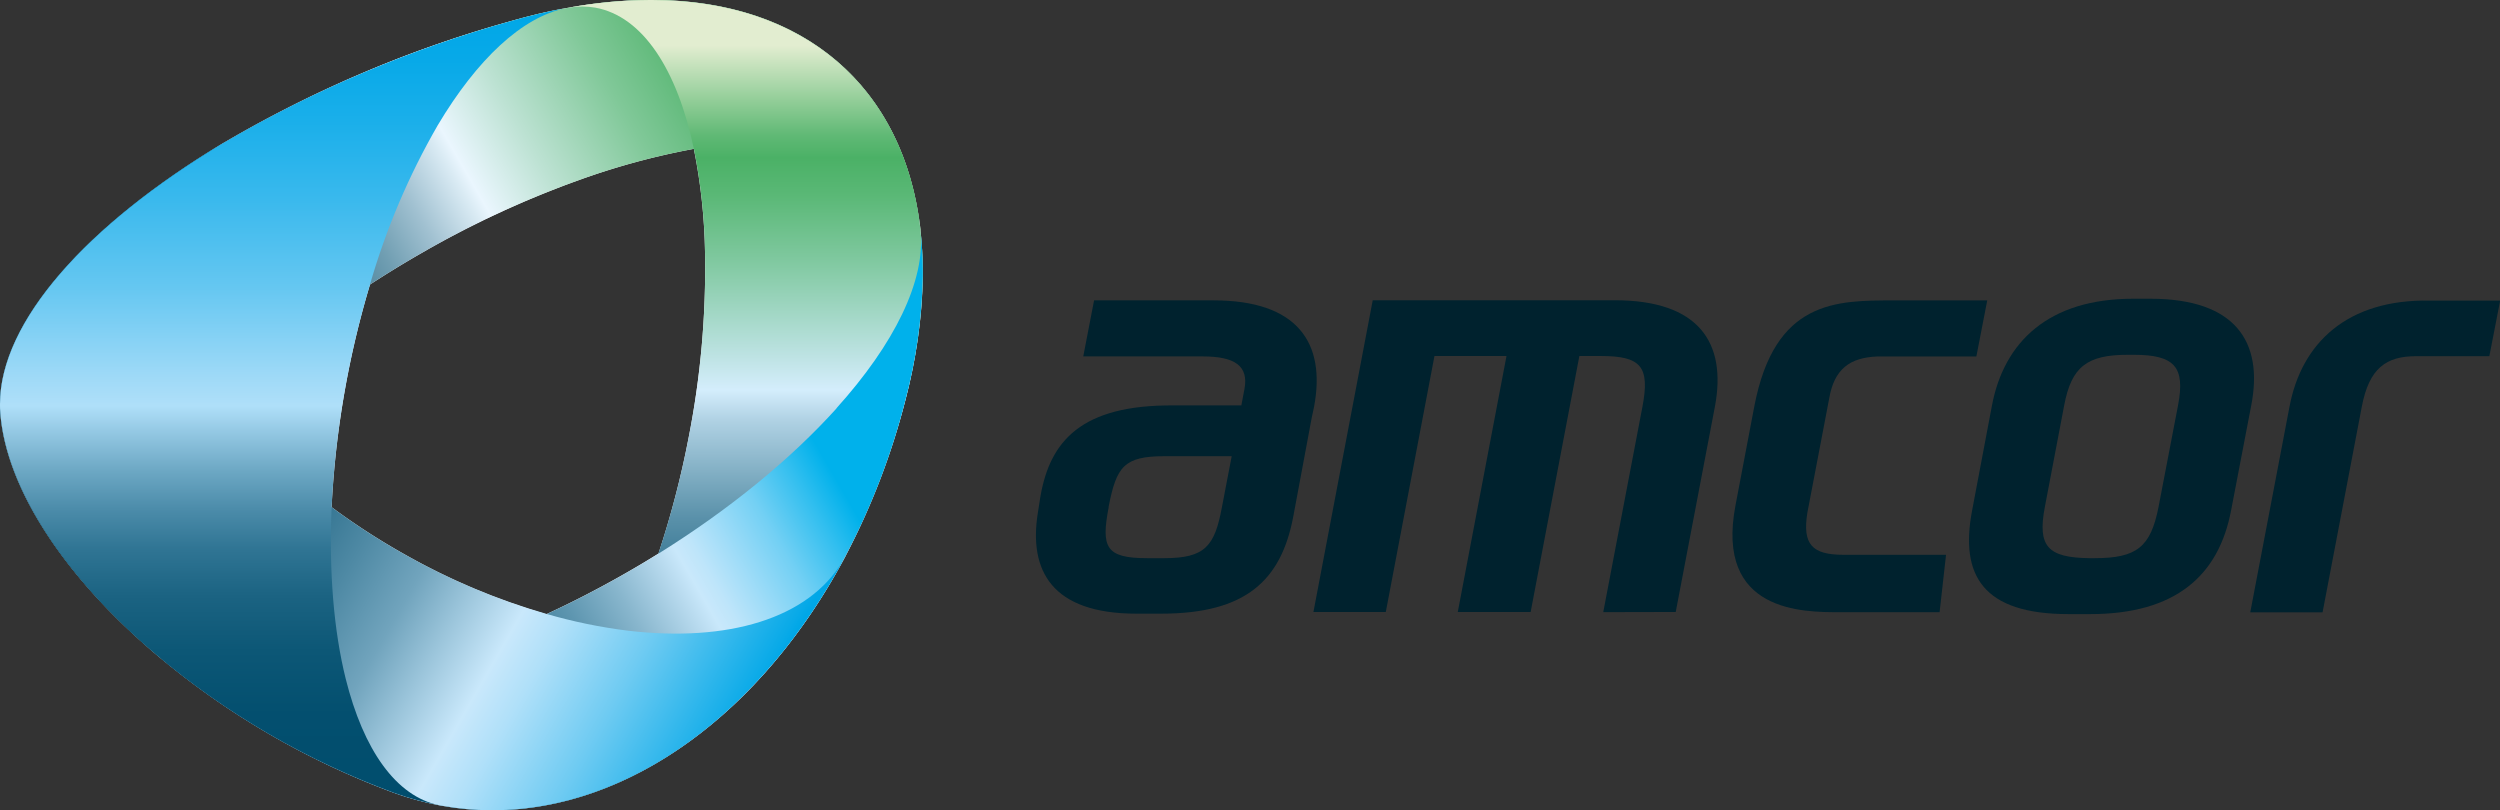 <?xml version="1.0" encoding="UTF-8"?>
<svg xmlns="http://www.w3.org/2000/svg" xmlns:xlink="http://www.w3.org/1999/xlink" viewBox="0 0 445.97 144.54">
  <rect x="0" y="0" width="445.97" height="144.54" fill="#333333" stroke="none"/>
  <defs>
    <style>.cls-1{fill:none;}.cls-2{isolation:isolate;}.cls-3{fill:#fff;}.cls-4{mix-blend-mode:multiply;}.cls-5{clip-path:url(#clip-path);}.cls-6{clip-path:url(#clip-path-2);}.cls-7{fill:url(#linear-gradient);}.cls-8{clip-path:url(#clip-path-3);}.cls-9{clip-path:url(#clip-path-4);}.cls-10{fill:url(#linear-gradient-2);}.cls-11{clip-path:url(#clip-path-5);}.cls-12{clip-path:url(#clip-path-6);}.cls-13{fill:url(#linear-gradient-3);}.cls-14{clip-path:url(#clip-path-7);}.cls-15{clip-path:url(#clip-path-8);}.cls-16{fill:url(#linear-gradient-4);}.cls-17{clip-path:url(#clip-path-9);}.cls-18{clip-path:url(#clip-path-10);}.cls-19{fill:url(#linear-gradient-5);}.cls-20{fill:#00222e;}</style>
    <clipPath id="clip-path">
      <rect class="cls-1" width="164.18" height="116.35"></rect>
    </clipPath>
    <clipPath id="clip-path-2">
      <path class="cls-1" d="M115.9,0a83,83,0,0,0-14.47,1.37l-.49.09C97.8,2,94.58,2.79,91.26,3.73A215.37,215.37,0,0,0,40.08,25.38s-.43.24-.52.3C15.54,40.1,0,57.37,0,72.11v0c0,.53,0,1,.06,1.58C1.13,87.3,11.7,102.92,27.38,116.35a14.86,14.86,0,0,1-3.12-3.82c-5.68-10,.9-25.32,15.66-40.62A151.55,151.55,0,0,1,66,50.76c3.25-2.12,6.65-4.19,10.18-6.18a174.17,174.17,0,0,1,28.32-12.89,129.65,129.65,0,0,1,19.3-5.14c18.49-3.31,33-.73,38.4,8.34a15.19,15.19,0,0,1,2,6.07C161.25,15.5,143.46.08,116.34,0Z"></path>
    </clipPath>
    <linearGradient id="linear-gradient" x1="-548.44" y1="140.18" x2="-546.12" y2="140.18" gradientTransform="matrix(47.81, 0, 0, -47.81, 26256.52, 6760.55)" gradientUnits="userSpaceOnUse">
      <stop offset="0" stop-color="#004d6d"></stop>
      <stop offset="0.06" stop-color="#055070"></stop>
      <stop offset="0.14" stop-color="#125a78"></stop>
      <stop offset="0.21" stop-color="#286a86"></stop>
      <stop offset="0.29" stop-color="#488199"></stop>
      <stop offset="0.37" stop-color="#709eb2"></stop>
      <stop offset="0.45" stop-color="#a1c1d1"></stop>
      <stop offset="0.53" stop-color="#daebf4"></stop>
      <stop offset="0.55" stop-color="#eaf6fe"></stop>
      <stop offset="0.66" stop-color="#bde2d3"></stop>
      <stop offset="0.82" stop-color="#80c898"></stop>
      <stop offset="0.94" stop-color="#5ab774"></stop>
      <stop offset="1" stop-color="#4bb166"></stop>
    </linearGradient>
    <clipPath id="clip-path-3">
      <rect class="cls-1" x="78.8" width="85.81" height="144.54"></rect>
    </clipPath>
    <clipPath id="clip-path-4">
      <path class="cls-1" d="M115.9,0a83,83,0,0,0-14.47,1.37,14.06,14.06,0,0,1,4.8,0c8.46,1.57,14.56,11.07,17.54,25.14a101.54,101.54,0,0,1,2,18.66,156.18,156.18,0,0,1-2.95,33,164.09,164.09,0,0,1-5.36,20.54,137.11,137.11,0,0,1-5.39,13.79c-9.36,20.49-22,33.17-33.32,31.21a50.69,50.69,0,0,0,8.75.81h.56c24.15-.13,47.84-17.38,62.66-45.26,0,0,.06-.1.08-.15A127.09,127.09,0,0,0,161.5,71.41a92.25,92.25,0,0,0,3.11-22.14V48a68.14,68.14,0,0,0-.4-6.82l0-.23C161.25,15.5,143.46.08,116.34,0Z"></path>
    </clipPath>
    <linearGradient id="linear-gradient-2" x1="-551.02" y1="139.71" x2="-548.7" y2="139.71" gradientTransform="matrix(0, -57.63, -57.63, 0, 8173.6, -31613.49)" gradientUnits="userSpaceOnUse">
      <stop offset="0" stop-color="#004d6d"></stop>
      <stop offset="0.09" stop-color="#03506f"></stop>
      <stop offset="0.16" stop-color="#0e5877"></stop>
      <stop offset="0.23" stop-color="#206583"></stop>
      <stop offset="0.3" stop-color="#397894"></stop>
      <stop offset="0.37" stop-color="#5a91aa"></stop>
      <stop offset="0.43" stop-color="#82afc4"></stop>
      <stop offset="0.5" stop-color="#b0d2e4"></stop>
      <stop offset="0.54" stop-color="#d4edfc"></stop>
      <stop offset="0.58" stop-color="#c0e4e6"></stop>
      <stop offset="0.71" stop-color="#81c9a1"></stop>
      <stop offset="0.8" stop-color="#5ab876"></stop>
      <stop offset="0.85" stop-color="#4bb166"></stop>
      <stop offset="0.88" stop-color="#60b975"></stop>
      <stop offset="0.93" stop-color="#96cf9b"></stop>
      <stop offset="1" stop-color="#e2edd0"></stop>
    </linearGradient>
    <clipPath id="clip-path-5">
      <rect class="cls-1" x="27.78" y="41.19" width="136.83" height="103.35"></rect>
    </clipPath>
    <clipPath id="clip-path-6">
      <path class="cls-1" d="M149.24,72.84c-8,8.87-18.85,17.87-31.73,25.89q-3.37,2.11-6.94,4.12c-4.35,2.46-8.73,4.7-13.07,6.7a144.17,144.17,0,0,1-35.83,11.54c-14.92,2.5-27.19,1.15-33.89-4.4a142.31,142.31,0,0,0,42.51,24.74,53.37,53.37,0,0,0,8.17,2.24l.34.06a50.69,50.69,0,0,0,8.75.81h.56c24.15-.13,47.84-17.38,62.66-45.26,0,0,.06-.1.08-.15A127.09,127.09,0,0,0,161.5,71.41a92.25,92.25,0,0,0,3.11-22.14V48a68.14,68.14,0,0,0-.4-6.82c.93,8.85-4.64,20.16-15,31.65"></path>
    </clipPath>
    <linearGradient id="linear-gradient-3" x1="-548.5" y1="139.85" x2="-546.17" y2="139.85" gradientTransform="matrix(44.66, 0, 0, -44.66, 24537.7, 6338.18)" gradientUnits="userSpaceOnUse">
      <stop offset="0" stop-color="#004d6d"></stop>
      <stop offset="0.11" stop-color="#045070"></stop>
      <stop offset="0.21" stop-color="#0f5878"></stop>
      <stop offset="0.3" stop-color="#226785"></stop>
      <stop offset="0.4" stop-color="#3c7b98"></stop>
      <stop offset="0.49" stop-color="#5e96b0"></stop>
      <stop offset="0.58" stop-color="#88b6cd"></stop>
      <stop offset="0.67" stop-color="#b9dbef"></stop>
      <stop offset="0.7" stop-color="#c9e8fb"></stop>
      <stop offset="0.73" stop-color="#bee5fa"></stop>
      <stop offset="0.78" stop-color="#a2ddf8"></stop>
      <stop offset="0.86" stop-color="#73d0f4"></stop>
      <stop offset="0.94" stop-color="#33bfef"></stop>
      <stop offset="1" stop-color="#00b1eb"></stop>
    </linearGradient>
    <clipPath id="clip-path-7">
      <rect class="cls-1" y="25.68" width="150.77" height="118.86"></rect>
    </clipPath>
    <clipPath id="clip-path-8">
      <path class="cls-1" d="M150.68,99.46l.09-.18-.09.18M0,72.11v0c0,.53,0,1,.06,1.58C1.13,87.3,11.7,102.92,27.38,116.35l.4.34a142.31,142.31,0,0,0,42.51,24.74,53.37,53.37,0,0,0,8.17,2.24l.34.06a50.69,50.69,0,0,0,8.75.81h.56c24.1-.13,47.75-17.31,62.57-45.08-.11.2-.22.4-.34.59-6.12,10.39-20.64,14.52-38.22,12.47a93.44,93.44,0,0,1-14.62-3A118.09,118.09,0,0,1,72.15,98.88a121.33,121.33,0,0,1-13-8.41A98.16,98.16,0,0,1,39.92,71.91c-10.61-13.78-14.25-28.1-8.14-38.47a22.4,22.4,0,0,1,7.78-7.76C15.54,40.1,0,57.37,0,72.11"></path>
    </clipPath>
    <linearGradient id="linear-gradient-4" x1="-548.36" y1="142.37" x2="-546.04" y2="142.37" gradientTransform="matrix(0, 63.43, 63.43, 0, -8955.32, 34791.86)" gradientUnits="userSpaceOnUse">
      <stop offset="0" stop-color="#004d6d"></stop>
      <stop offset="0.14" stop-color="#034f6f"></stop>
      <stop offset="0.25" stop-color="#0c5675"></stop>
      <stop offset="0.34" stop-color="#1c6281"></stop>
      <stop offset="0.42" stop-color="#327390"></stop>
      <stop offset="0.49" stop-color="#4e89a4"></stop>
      <stop offset="0.57" stop-color="#71a4bd"></stop>
      <stop offset="0.63" stop-color="#9ac4da"></stop>
      <stop offset="0.7" stop-color="#c9e8fb"></stop>
      <stop offset="0.75" stop-color="#b0e0f9"></stop>
      <stop offset="0.85" stop-color="#6fcbf2"></stop>
      <stop offset="0.99" stop-color="#09aae8"></stop>
      <stop offset="1" stop-color="#00a7e7"></stop>
    </linearGradient>
    <clipPath id="clip-path-9">
      <rect class="cls-1" y="1.46" width="100.94" height="142.21"></rect>
    </clipPath>
    <clipPath id="clip-path-10">
      <path class="cls-1" d="M91.26,3.73A215.37,215.37,0,0,0,40.08,25.38s-.43.24-.52.3C15.54,40.1,0,57.37,0,72.11v0c0,.53,0,1,.06,1.58C1.13,87.3,11.7,102.92,27.38,116.35l.4.34a142.31,142.31,0,0,0,42.51,24.74,53.37,53.37,0,0,0,8.17,2.24c-7.86-1.56-13.65-10-16.79-22.58-2.13-8.57-3-19.06-2.51-30.62A167.05,167.05,0,0,1,66,50.76,127.62,127.62,0,0,1,78.1,22.32C85.08,10.61,93.15,3,100.94,1.46,97.8,2,94.58,2.79,91.26,3.73"></path>
    </clipPath>
    <linearGradient id="linear-gradient-5" x1="-550.95" y1="140.5" x2="-548.62" y2="140.5" gradientTransform="matrix(0, -60.7, -60.7, 0, 8578.77, -33299.48)" gradientUnits="userSpaceOnUse">
      <stop offset="0" stop-color="#004d6d"></stop>
      <stop offset="0.11" stop-color="#034f6f"></stop>
      <stop offset="0.19" stop-color="#0c5776"></stop>
      <stop offset="0.26" stop-color="#1b6382"></stop>
      <stop offset="0.32" stop-color="#307594"></stop>
      <stop offset="0.37" stop-color="#4c8caa"></stop>
      <stop offset="0.42" stop-color="#6ea9c5"></stop>
      <stop offset="0.47" stop-color="#96cae5"></stop>
      <stop offset="0.5" stop-color="#afdff9"></stop>
      <stop offset="0.54" stop-color="#9dd9f7"></stop>
      <stop offset="0.65" stop-color="#65c7f1"></stop>
      <stop offset="0.76" stop-color="#3ab9ed"></stop>
      <stop offset="0.86" stop-color="#1aafea"></stop>
      <stop offset="0.94" stop-color="#07a9e8"></stop>
      <stop offset="1" stop-color="#00a7e7"></stop>
    </linearGradient>
  </defs>
  <g class="cls-2">
    <g id="Layer_1" data-name="Layer 1">
      <path class="cls-3" d="M164.21,41.19l0-.23C160.74,11.09,136.86-5,101.43,1.37l-.49.09C97.8,2,94.58,2.79,91.26,3.73A215.37,215.37,0,0,0,40.08,25.38s-.43.24-.52.3c-24.91,15-40.68,33-39.5,48.06C1.13,87.3,11.7,102.92,27.38,116.35l.4.34a142.31,142.31,0,0,0,42.51,24.74,53.37,53.37,0,0,0,8.17,2.24l.34.06c27.22,4.94,55.25-13,72-44.44a1.3,1.3,0,0,0,.08-.17A127,127,0,0,0,161.5,71.41c2.87-11.15,3.7-21.3,2.71-30.22M76.15,44.58a175,175,0,0,1,28.32-12.89,129.65,129.65,0,0,1,19.3-5.14,101.64,101.64,0,0,1,2,18.66,156.18,156.18,0,0,1-2.95,33,164.71,164.71,0,0,1-5.36,20.55q-3.37,2.1-6.94,4.11c-4.36,2.46-8.73,4.7-13.07,6.7A118.09,118.09,0,0,1,72.15,98.88a122.34,122.34,0,0,1-13-8.41A167.05,167.05,0,0,1,66,50.76c3.25-2.12,6.65-4.19,10.18-6.18"></path>
      <g class="cls-4">
        <g class="cls-5">
          <g class="cls-6">
            <rect class="cls-7" x="-18.09" y="-33.25" width="200.36" height="182.85" transform="translate(-18.09 48.84) rotate(-30)"></rect>
          </g>
        </g>
      </g>
      <g class="cls-4">
        <g class="cls-8">
          <g class="cls-9">
            <rect class="cls-10" x="78.8" width="85.81" height="145.69"></rect>
          </g>
        </g>
      </g>
      <g class="cls-4">
        <g class="cls-11">
          <g class="cls-12">
            <rect class="cls-13" x="11.14" y="13.77" width="170.64" height="158.19" transform="translate(-33.51 60.67) rotate(-30)"></rect>
          </g>
        </g>
      </g>
      <g class="cls-4">
        <g class="cls-14">
          <g class="cls-15">
            <rect class="cls-16" x="-13.78" y="-9.89" width="178.32" height="190" transform="translate(-36.02 107.84) rotate(-60)"></rect>
          </g>
        </g>
      </g>
      <g class="cls-4">
        <g class="cls-17">
          <g class="cls-18">
            <rect class="cls-19" y="1.46" width="100.94" height="142.21"></rect>
          </g>
        </g>
      </g>
      <path class="cls-20" d="M221.44,72.32l.55-2.89c.8-4.18-1.73-5.85-7.45-5.85h-21.3l1.93-10h21.31c15,0,20.09,7.58,17.93,19L234,74.49,230.7,92.17c-2.16,11.36-8.44,17.3-23.56,17.3h-4.4c-15.22,0-19.2-7.77-17.62-17.87l.5-3.17c1.73-9.69,7.2-16.24,23.77-16.11Zm-1.72,9.06H207.77c-7.29,0-8.6,1.86-10,9l0,.13c-1.35,7.1-.56,9.06,6.85,9.06h3.06c7.3,0,9-2.14,10.29-9.06Z"></path>
      <path class="cls-20" d="M286,109.2l7-36.69c1.35-7.11-.26-9-7.41-9h-3.85l-8.69,45.66h-13l8.69-45.66H255.89l-8.68,45.66H234.3l10.58-55.61h43.17c15,0,20,7.55,17.88,18.92l-7,36.69Z"></path>
      <path class="cls-20" d="M373.54,109.55H369c-15.3,0-19.39-6.93-17.21-18.43l3.56-18.83c2.16-11.31,10.09-19,25.17-19h3.08c15.17,0,20.2,7.67,18,19L398,91.06c-2.21,11.59-9.86,18.49-25.15,18.49m15.69-37.26c1.31-6.86-.62-9-7.94-9h-1c-7.32,0-10.07,2.14-11.37,9l-3.46,18.18c-1.33,7,.51,9,7.93,9.1h.95c7.54,0,10-2,11.4-9.1Z"></path>
      <path class="cls-20" d="M444.07,63.54l-13.08,0c-5.3,0-8.37,2.12-9.67,9l-7,36.69h-12.9l7-36.69c2.13-11.28,10.21-19.19,25.07-18.92H446Z"></path>
      <path class="cls-20" d="M328.21,109.21c-6.5,0-22.27.09-18.62-19.06l3.35-17.62c3.63-19.05,14.64-18.94,25-18.94H354.5l-1.94,10H334.91c-4.91.2-7.71,2.21-8.61,7.52l-3.89,20.36c-.9,5.65.84,7.49,6.43,7.5h18.31L346,109.21Z"></path>
    </g>
  </g>
</svg>
